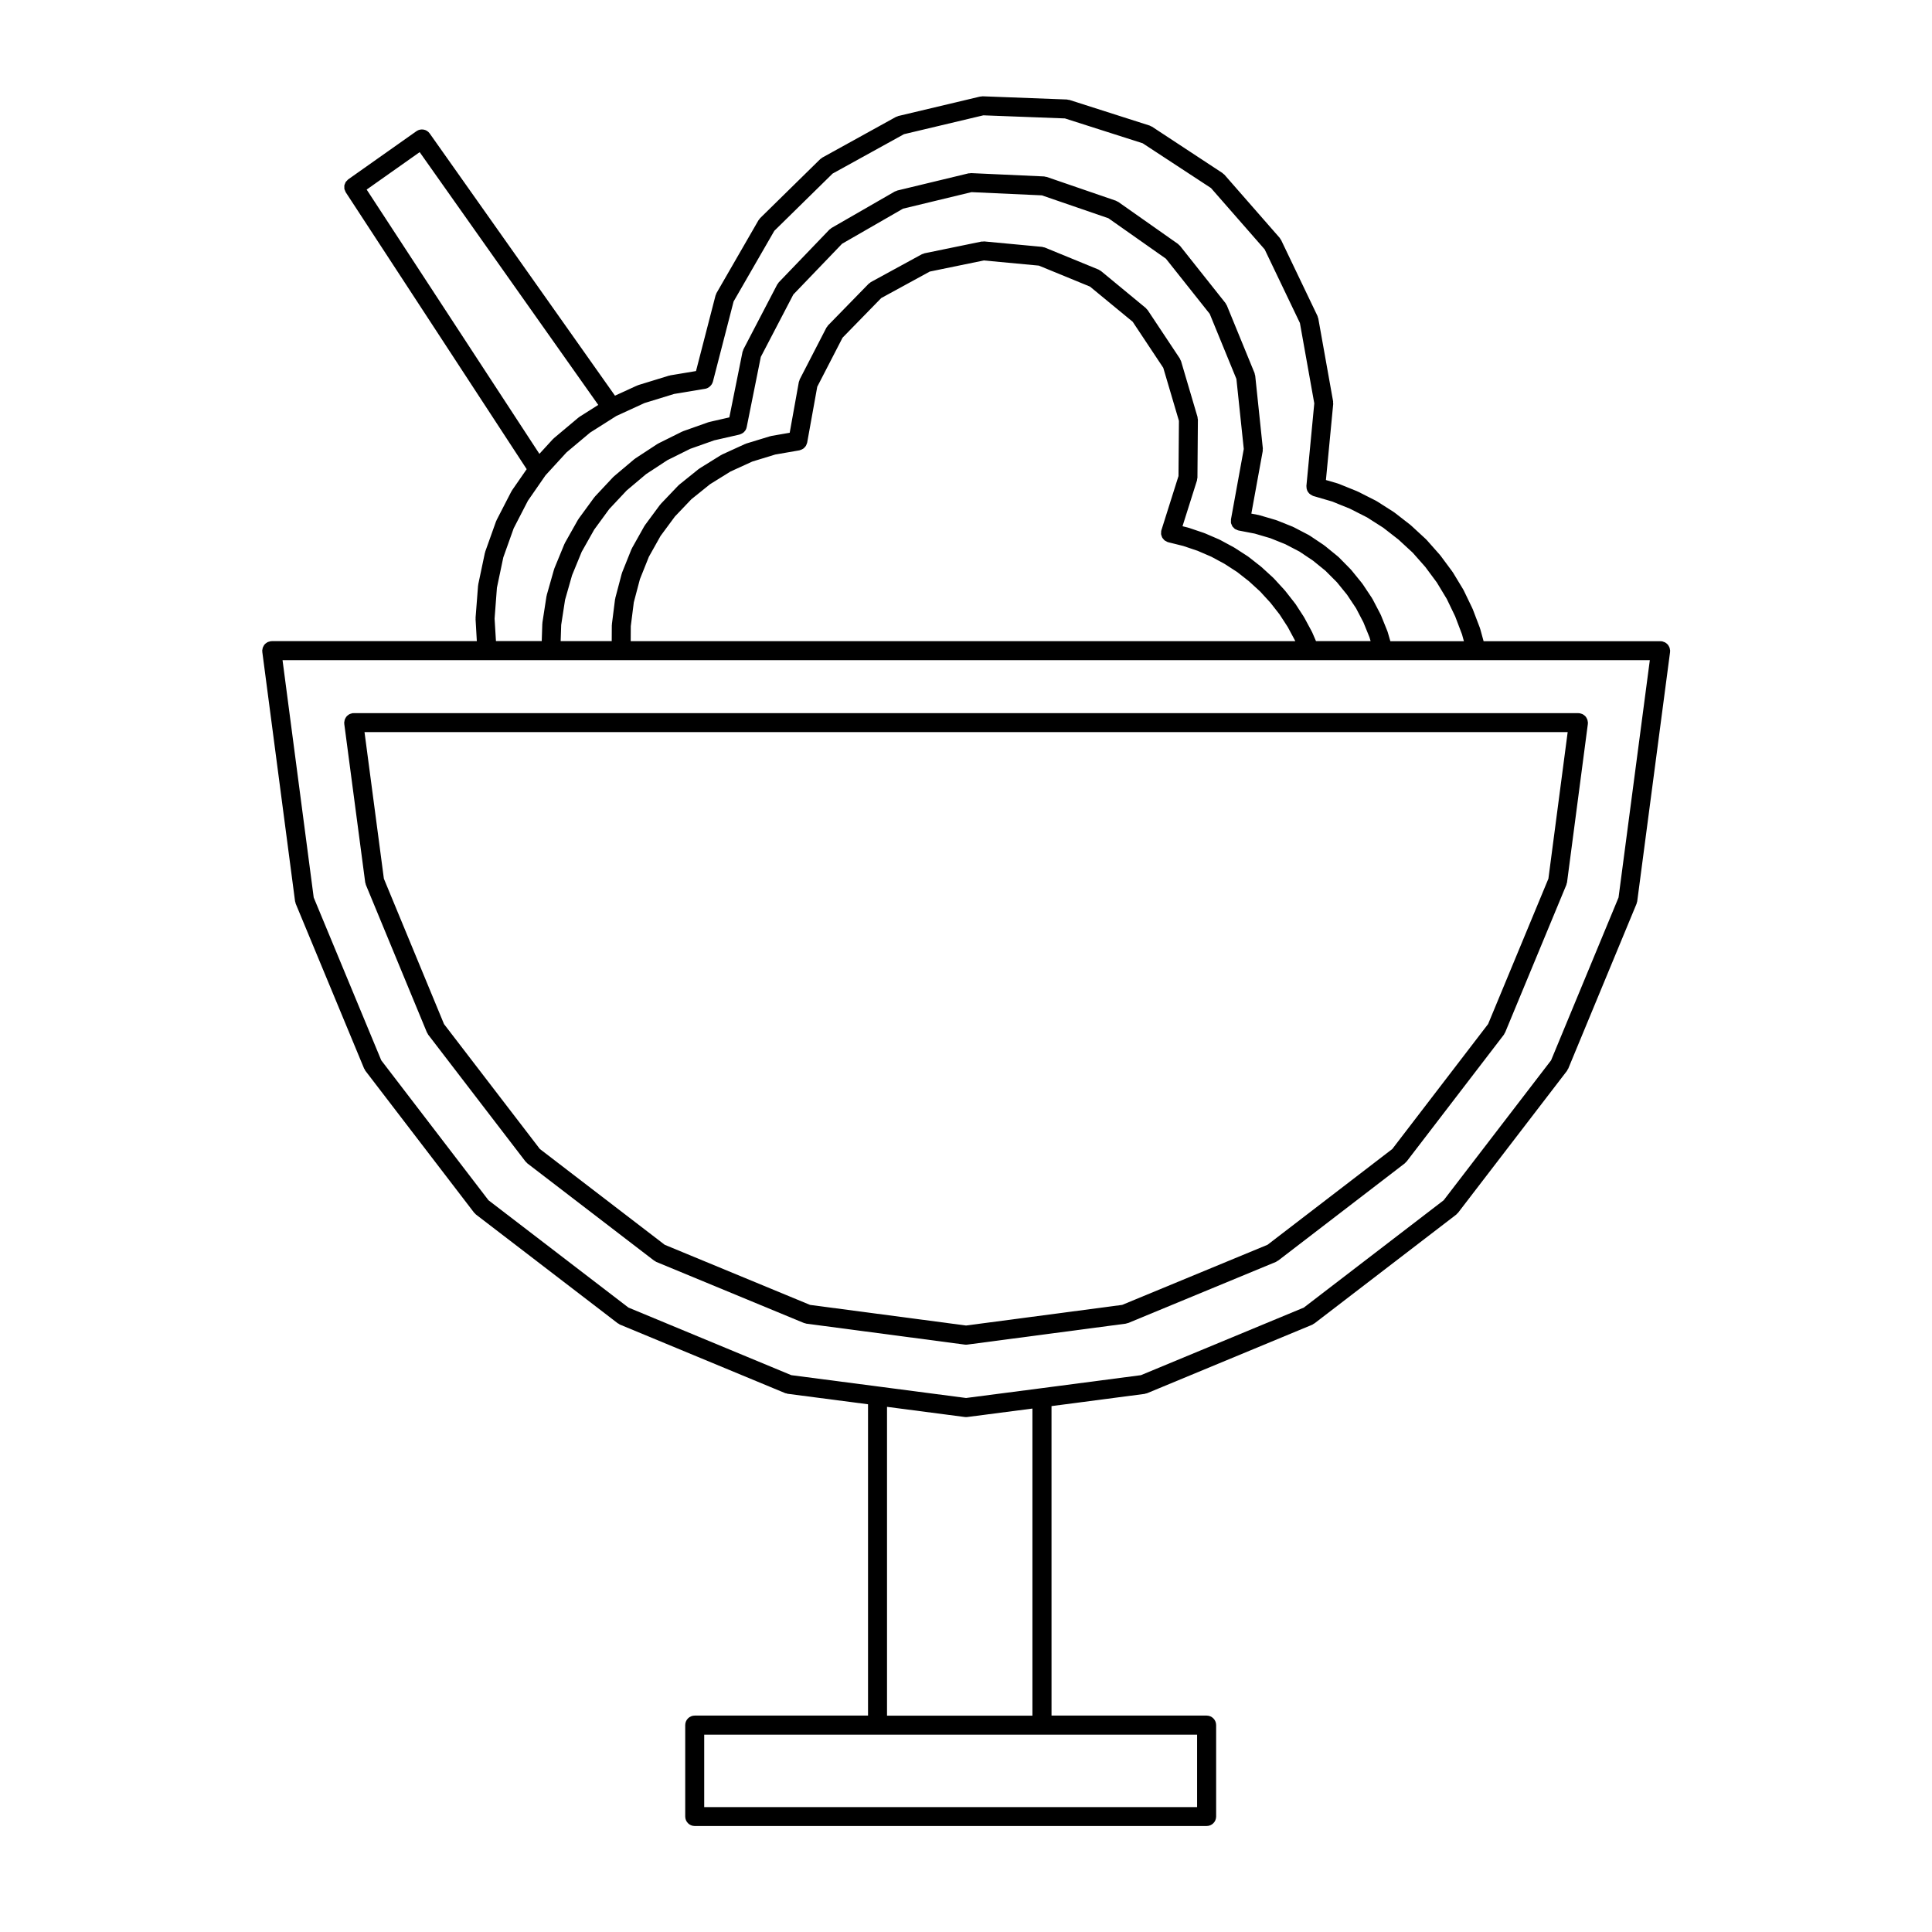 <?xml version="1.0" encoding="UTF-8"?>
<!-- The Best Svg Icon site in the world: iconSvg.co, Visit us! https://iconsvg.co -->
<svg fill="#000000" width="800px" height="800px" version="1.1" viewBox="144 144 512 512" xmlns="http://www.w3.org/2000/svg">
 <g>
  <path d="m586.44 315.62c-0.055-0.156-0.133-0.297-0.215-0.434-0.086-0.137-0.156-0.266-0.262-0.387-0.105-0.121-0.238-0.223-0.363-0.324-0.125-0.098-0.246-0.188-0.387-0.258-0.152-0.074-0.312-0.121-0.484-0.168-0.105-0.031-0.203-0.098-0.312-0.105-0.059-0.004-0.109 0.016-0.172 0.012-0.055 0-0.105-0.031-0.16-0.031h-46.914l-0.902-3.273c-0.012-0.039-0.039-0.066-0.051-0.105-0.016-0.039-0.012-0.086-0.02-0.125l-1.906-4.992c-0.016-0.035-0.047-0.055-0.055-0.09-0.02-0.035-0.012-0.07-0.031-0.105l-2.312-4.801c-0.016-0.035-0.051-0.059-0.07-0.098-0.02-0.039-0.02-0.082-0.047-0.117l-2.769-4.574c-0.023-0.035-0.059-0.055-0.086-0.086-0.023-0.035-0.023-0.074-0.051-0.105l-3.168-4.277c-0.023-0.031-0.066-0.047-0.086-0.074-0.023-0.031-0.031-0.066-0.055-0.09l-3.527-3.984c-0.031-0.031-0.07-0.047-0.102-0.074-0.031-0.035-0.047-0.074-0.082-0.105l-3.926-3.621c-0.031-0.023-0.066-0.031-0.09-0.055-0.031-0.023-0.047-0.059-0.074-0.086l-4.207-3.266c-0.031-0.023-0.07-0.031-0.105-0.051-0.035-0.023-0.051-0.059-0.086-0.082l-4.5-2.871c-0.039-0.023-0.086-0.023-0.117-0.047-0.039-0.02-0.059-0.055-0.102-0.074l-4.769-2.414c-0.031-0.016-0.07-0.016-0.105-0.031-0.035-0.016-0.055-0.047-0.09-0.059l-4.934-1.996c-0.039-0.016-0.082-0.012-0.117-0.02-0.047-0.016-0.074-0.051-0.117-0.059l-3.129-0.91 1.93-20.164c0.012-0.117-0.031-0.215-0.039-0.332 0-0.117 0.031-0.23 0.012-0.348l-3.926-21.973c-0.02-0.109-0.09-0.203-0.121-0.312-0.035-0.109-0.035-0.227-0.086-0.332l-9.633-20.117c-0.051-0.109-0.145-0.188-0.215-0.289-0.059-0.098-0.086-0.203-0.156-0.289l-14.68-16.777c-0.086-0.09-0.191-0.137-0.289-0.211-0.082-0.074-0.137-0.172-0.238-0.23l-18.645-12.262c-0.102-0.066-0.211-0.074-0.312-0.125-0.105-0.051-0.188-0.133-0.297-0.168l-21.254-6.793c-0.117-0.035-0.23-0.02-0.348-0.039-0.109-0.02-0.211-0.074-0.324-0.082l-22.305-0.848c-0.16-0.016-0.301 0.039-0.449 0.059-0.082 0.012-0.152-0.012-0.227 0.004l-0.203 0.047c-0.051 0.016-0.105 0.02-0.156 0.035l-21.352 5.074c-0.109 0.023-0.195 0.102-0.301 0.137-0.109 0.039-0.227 0.047-0.332 0.105l-19.527 10.785c-0.105 0.055-0.168 0.152-0.262 0.223-0.098 0.07-0.203 0.105-0.289 0.188l-15.926 15.637c-0.09 0.086-0.125 0.195-0.203 0.293-0.066 0.09-0.16 0.152-0.215 0.246l-11.141 19.324c-0.059 0.102-0.066 0.211-0.105 0.316-0.039 0.105-0.117 0.191-0.145 0.309l-5.176 20.031-6.801 1.133c-0.055 0.012-0.102 0.047-0.156 0.059-0.055 0.016-0.109 0-0.172 0.016l-8.168 2.508c-0.055 0.016-0.098 0.059-0.145 0.082-0.055 0.02-0.109 0.012-0.16 0.035l-5.871 2.691-49.102-69.488c-0.402-0.57-0.992-0.922-1.629-1.027-0.637-0.109-1.316 0.02-1.883 0.422l-18.086 12.773c-0.125 0.09-0.207 0.223-0.312 0.328-0.117 0.121-0.25 0.227-0.344 0.363-0.086 0.137-0.125 0.293-0.188 0.438-0.059 0.152-0.141 0.297-0.172 0.453s-0.004 0.312-0.004 0.473c0 0.16-0.02 0.324 0.012 0.488 0.031 0.168 0.121 0.312 0.188 0.465 0.059 0.141 0.086 0.289 0.172 0.418l47.949 73.371-3.898 5.629c-0.035 0.051-0.035 0.105-0.066 0.156-0.031 0.047-0.074 0.074-0.102 0.125l-3.918 7.602c-0.023 0.051-0.02 0.109-0.047 0.16-0.02 0.055-0.066 0.09-0.086 0.145l-2.867 8.031c-0.02 0.055-0.012 0.109-0.023 0.168-0.016 0.055-0.055 0.102-0.07 0.16l-1.762 8.363c-0.012 0.055 0.004 0.105 0 0.16-0.004 0.059-0.039 0.105-0.047 0.16l-0.66 8.516c-0.004 0.059 0.02 0.109 0.02 0.172 0 0.059-0.023 0.105-0.023 0.168l0.336 5.859h-54.359c-0.055 0-0.105 0.023-0.156 0.031-0.059 0.004-0.109-0.02-0.172-0.012-0.109 0.016-0.207 0.082-0.312 0.105-0.172 0.047-0.332 0.086-0.484 0.16-0.141 0.074-0.262 0.168-0.387 0.262-0.133 0.102-0.25 0.195-0.363 0.324-0.105 0.117-0.18 0.25-0.262 0.387-0.086 0.141-0.16 0.277-0.215 0.434-0.055 0.156-0.074 0.316-0.102 0.484-0.016 0.117-0.066 0.215-0.066 0.332 0 0.059 0.031 0.105 0.035 0.168 0 0.055-0.02 0.105-0.012 0.16l8.68 66.078c0.016 0.125 0.082 0.23 0.109 0.348 0.023 0.098 0.016 0.195 0.055 0.289l18.152 43.75c0.023 0.066 0.09 0.09 0.121 0.145 0.07 0.137 0.105 0.293 0.207 0.418l28.816 37.609c0.055 0.074 0.141 0.105 0.207 0.168 0.09 0.102 0.152 0.215 0.262 0.301l37.625 28.859c0.047 0.035 0.105 0.02 0.156 0.055 0.137 0.098 0.25 0.211 0.414 0.277l43.777 18.156c0.105 0.047 0.215 0.035 0.328 0.066 0.105 0.031 0.203 0.098 0.312 0.105l21.305 2.781v82.5h-45.926c-1.391 0-2.519 1.129-2.519 2.519v24.227c0 1.391 1.129 2.519 2.519 2.519h135.66c1.391 0 2.519-1.129 2.519-2.519v-24.227c0-1.391-1.129-2.519-2.519-2.519h-41.105l-0.004-82.016 24.688-3.238c0.109-0.016 0.207-0.082 0.312-0.105 0.105-0.023 0.215-0.02 0.316-0.066l43.777-18.156c0.16-0.066 0.273-0.18 0.406-0.277 0.051-0.035 0.109-0.02 0.156-0.055l37.609-28.859c0.105-0.086 0.168-0.195 0.258-0.293 0.066-0.07 0.152-0.102 0.207-0.172l28.863-37.609c0.105-0.125 0.137-0.281 0.207-0.422 0.031-0.059 0.102-0.086 0.125-0.145l18.129-43.75c0.039-0.098 0.031-0.191 0.059-0.281 0.035-0.121 0.102-0.227 0.109-0.352l8.707-66.078c0.012-0.055-0.016-0.105-0.012-0.168 0-0.055 0.031-0.105 0.031-0.168 0-0.117-0.051-0.215-0.066-0.332-0.027-0.164-0.043-0.324-0.102-0.48zm-345.27-121.38 14.047-9.922 47.328 66.988-4.977 3.152c-0.051 0.031-0.082 0.086-0.125 0.121-0.047 0.035-0.102 0.039-0.145 0.082l-6.531 5.481c-0.047 0.035-0.059 0.09-0.102 0.125-0.039 0.039-0.102 0.055-0.137 0.102l-3.582 3.91zm34.52 105.51 1.691-8.039 2.75-7.703 3.769-7.305 4.676-6.75 5.559-6.066 6.262-5.254 6.934-4.394 7.465-3.426 7.856-2.414 8.246-1.371c0.398-0.066 0.734-0.238 1.043-0.457 0.059-0.039 0.098-0.098 0.152-0.141 0.379-0.324 0.672-0.734 0.805-1.219 0-0.016 0.016-0.02 0.02-0.035l0.012-0.035v-0.012l5.481-21.234 10.793-18.727 15.441-15.164 18.922-10.445 21.035-4.996 21.617 0.82 20.605 6.586 18.102 11.863 14.223 16.254 9.34 19.508 3.809 21.297-2.086 21.891c-0.012 0.09 0.023 0.168 0.023 0.258 0 0.176 0.016 0.344 0.055 0.516 0.031 0.156 0.082 0.301 0.137 0.441 0.07 0.152 0.137 0.289 0.23 0.418 0.098 0.133 0.191 0.25 0.309 0.367 0.109 0.109 0.23 0.211 0.363 0.297 0.141 0.098 0.289 0.172 0.449 0.238 0.082 0.035 0.145 0.098 0.238 0.121l5.008 1.465 4.715 1.906 4.551 2.309 4.297 2.742 4.035 3.141 3.758 3.465 3.344 3.785 3.047 4.109 2.644 4.375 2.211 4.59 1.824 4.797 0.5 1.805h-19.492l-0.734-2.523c-0.016-0.039-0.051-0.07-0.059-0.109-0.02-0.039-0.012-0.086-0.031-0.125l-1.703-4.211c-0.02-0.039-0.055-0.066-0.07-0.105-0.02-0.035-0.02-0.082-0.039-0.117l-2.082-3.984c-0.02-0.039-0.055-0.059-0.082-0.102-0.023-0.039-0.023-0.09-0.055-0.133l-2.519-3.785c-0.023-0.035-0.059-0.051-0.09-0.086-0.02-0.031-0.031-0.074-0.055-0.105l-2.836-3.492c-0.031-0.035-0.07-0.051-0.102-0.082-0.031-0.035-0.039-0.082-0.074-0.109l-3.176-3.227c-0.039-0.035-0.086-0.047-0.117-0.074-0.031-0.031-0.047-0.07-0.082-0.098l-3.527-2.871c-0.031-0.023-0.07-0.031-0.105-0.051-0.031-0.023-0.051-0.066-0.086-0.09l-3.758-2.519c-0.047-0.023-0.09-0.031-0.133-0.055-0.039-0.023-0.066-0.066-0.105-0.086l-4.004-2.086c-0.039-0.02-0.082-0.016-0.117-0.035-0.035-0.02-0.066-0.051-0.105-0.07l-4.219-1.691c-0.035-0.016-0.082-0.004-0.109-0.02-0.047-0.016-0.074-0.047-0.117-0.059l-4.336-1.273c-0.039-0.012-0.082 0-0.117-0.012-0.035-0.012-0.07-0.039-0.109-0.047l-1.988-0.383 3.019-16.582c0.02-0.121-0.012-0.238-0.012-0.359 0.004-0.121 0.051-0.23 0.035-0.352l-2.019-19.266c-0.016-0.117-0.082-0.215-0.105-0.328-0.031-0.121-0.02-0.242-0.07-0.363l-7.344-17.922c-0.047-0.109-0.133-0.188-0.191-0.289-0.059-0.105-0.09-0.227-0.168-0.328l-12.051-15.18c-0.082-0.102-0.188-0.145-0.277-0.23-0.09-0.086-0.141-0.191-0.25-0.262l-15.824-11.133c-0.105-0.074-0.23-0.098-0.344-0.152-0.102-0.051-0.176-0.133-0.289-0.172l-18.324-6.297c-0.117-0.039-0.238-0.023-0.352-0.051-0.117-0.02-0.227-0.082-0.348-0.086l-19.355-0.883c-0.121-0.004-0.223 0.039-0.336 0.055-0.121 0.012-0.242-0.016-0.367 0.012l-18.844 4.543c-0.121 0.031-0.211 0.105-0.328 0.152-0.109 0.047-0.23 0.051-0.336 0.109l-16.781 9.664c-0.105 0.059-0.168 0.156-0.258 0.227-0.102 0.074-0.211 0.117-0.301 0.211l-13.418 13.969c-0.086 0.09-0.121 0.207-0.191 0.301-0.07 0.102-0.168 0.172-0.223 0.281l-8.953 17.176c-0.055 0.105-0.055 0.223-0.098 0.332-0.039 0.117-0.117 0.211-0.141 0.332l-3.496 17.371-5.269 1.203c-0.051 0.012-0.086 0.047-0.137 0.059s-0.098 0-0.145 0.02l-6.625 2.348c-0.051 0.016-0.082 0.055-0.133 0.074-0.051 0.02-0.102 0.016-0.152 0.039l-6.324 3.144c-0.047 0.02-0.074 0.066-0.117 0.09-0.047 0.023-0.098 0.023-0.141 0.055l-5.879 3.848c-0.047 0.031-0.07 0.074-0.109 0.105-0.039 0.031-0.098 0.039-0.133 0.074l-5.387 4.539c-0.039 0.035-0.055 0.082-0.098 0.117-0.035 0.035-0.086 0.051-0.121 0.086l-4.832 5.16c-0.035 0.039-0.047 0.09-0.082 0.133-0.035 0.039-0.086 0.059-0.117 0.105l-4.144 5.672c-0.031 0.039-0.035 0.09-0.059 0.137-0.031 0.039-0.074 0.07-0.102 0.109l-3.461 6.141c-0.023 0.051-0.023 0.105-0.051 0.152-0.023 0.047-0.066 0.082-0.086 0.125l-2.672 6.5c-0.02 0.047-0.012 0.09-0.023 0.137-0.016 0.051-0.051 0.086-0.066 0.133l-1.93 6.793c-0.016 0.051 0 0.105-0.012 0.156-0.012 0.051-0.047 0.098-0.055 0.145l-1.074 6.949c-0.004 0.055 0.012 0.105 0.004 0.168-0.004 0.051-0.031 0.09-0.035 0.137l-0.152 4.621h-12.133l-0.363-5.938zm176.15-13.73c0.051 0.156 0.086 0.312 0.168 0.457 0.082 0.141 0.188 0.246 0.293 0.367 0.105 0.125 0.195 0.258 0.324 0.363 0.133 0.105 0.297 0.168 0.449 0.246 0.121 0.059 0.227 0.156 0.359 0.195 0.031 0.012 0.059 0.004 0.09 0.016 0.023 0.004 0.039 0.023 0.066 0.031l3.996 0.992 3.769 1.27 3.648 1.57 3.527 1.906 3.34 2.16 3.141 2.465 2.938 2.691 2.707 2.949 2.449 3.129 2.168 3.34 1.891 3.523 0.102 0.227-176.12-0.004 0.023-3.977 0.801-6.324 1.621-6.137 2.371-5.926 3.098-5.523 3.797-5.141 4.363-4.578 4.957-3.988 5.41-3.359 5.773-2.641 6.082-1.863 6.418-1.113c0.066-0.012 0.117-0.055 0.188-0.07 0.191-0.051 0.363-0.117 0.535-0.211 0.109-0.055 0.215-0.105 0.312-0.18 0.156-0.109 0.281-0.246 0.406-0.395 0.082-0.09 0.16-0.168 0.227-0.262 0.105-0.16 0.172-0.344 0.238-0.523 0.039-0.109 0.102-0.215 0.125-0.332 0.004-0.02 0.016-0.039 0.02-0.059l2.672-14.816 6.707-13.004 10.246-10.5 12.855-7.019 14.34-2.949 14.582 1.367 13.547 5.562 11.316 9.316 8.105 12.203 4.152 14.062-0.117 14.625-4.523 14.328c-0.012 0.023 0 0.051-0.012 0.074-0.012 0.031-0.031 0.051-0.039 0.074-0.035 0.145-0.012 0.289-0.02 0.43-0.012 0.168-0.039 0.328-0.02 0.492 0.02 0.168 0.086 0.309 0.137 0.461zm35.336 17.887c-0.02-0.031-0.023-0.07-0.051-0.102l-2.578-3.289c-0.02-0.023-0.055-0.039-0.082-0.066-0.02-0.023-0.023-0.059-0.051-0.086l-2.848-3.102c-0.023-0.031-0.066-0.035-0.09-0.066-0.023-0.023-0.035-0.059-0.066-0.09l-3.102-2.836c-0.023-0.02-0.055-0.023-0.082-0.047-0.023-0.02-0.035-0.055-0.066-0.074l-3.289-2.586c-0.035-0.023-0.074-0.031-0.105-0.051-0.035-0.023-0.051-0.059-0.09-0.086l-3.523-2.277c-0.031-0.02-0.066-0.02-0.09-0.035-0.035-0.016-0.051-0.047-0.082-0.066l-3.691-1.996c-0.035-0.02-0.074-0.016-0.109-0.035-0.035-0.016-0.055-0.047-0.09-0.059l-3.859-1.664c-0.035-0.016-0.07-0.012-0.105-0.02-0.035-0.012-0.055-0.039-0.098-0.051l-3.977-1.344c-0.039-0.012-0.07 0-0.105-0.012-0.035-0.012-0.059-0.035-0.098-0.047l-1.477-0.367 3.836-12.133c0.039-0.121 0.02-0.242 0.039-0.367 0.023-0.125 0.082-0.242 0.082-0.371l0.121-15.375c0-0.133-0.055-0.242-0.07-0.363-0.02-0.125 0-0.246-0.035-0.367l-4.363-14.785c-0.039-0.121-0.121-0.211-0.176-0.328-0.051-0.117-0.07-0.242-0.141-0.352l-8.523-12.832c-0.07-0.105-0.176-0.172-0.262-0.262s-0.133-0.207-0.23-0.289l-11.875-9.801c-0.102-0.086-0.227-0.117-0.332-0.18-0.105-0.066-0.188-0.156-0.309-0.207l-14.258-5.848c-0.117-0.051-0.242-0.039-0.363-0.07-0.121-0.031-0.23-0.098-0.363-0.105l-15.316-1.438c-0.121-0.012-0.23 0.031-0.352 0.039-0.133 0.004-0.258-0.023-0.387 0l-15.086 3.102c-0.125 0.023-0.223 0.102-0.336 0.141-0.121 0.047-0.246 0.051-0.363 0.109l-13.512 7.375c-0.117 0.066-0.195 0.172-0.301 0.25-0.098 0.074-0.207 0.109-0.297 0.203l-10.77 11.039c-0.09 0.098-0.133 0.211-0.207 0.316-0.07 0.102-0.172 0.176-0.227 0.289l-7.055 13.68c-0.055 0.109-0.059 0.227-0.102 0.344-0.039 0.125-0.117 0.23-0.141 0.363l-2.422 13.453-4.836 0.84c-0.055 0.012-0.098 0.047-0.145 0.055-0.055 0.016-0.105 0-0.16 0.016l-6.394 1.953c-0.055 0.016-0.098 0.059-0.145 0.082-0.055 0.02-0.109 0.016-0.16 0.039l-6.074 2.777c-0.051 0.023-0.082 0.07-0.133 0.098-0.051 0.023-0.105 0.023-0.152 0.055l-5.68 3.527c-0.047 0.023-0.07 0.074-0.109 0.105-0.047 0.031-0.102 0.035-0.141 0.07l-5.195 4.18c-0.047 0.035-0.066 0.098-0.109 0.133-0.039 0.039-0.098 0.051-0.133 0.098l-4.602 4.828c-0.035 0.039-0.051 0.09-0.086 0.133-0.035 0.039-0.086 0.066-0.117 0.105l-3.984 5.387c-0.031 0.047-0.035 0.102-0.066 0.141-0.031 0.047-0.082 0.074-0.105 0.121l-3.258 5.809c-0.023 0.051-0.023 0.105-0.051 0.152-0.023 0.051-0.07 0.09-0.098 0.141l-2.484 6.195c-0.02 0.051-0.012 0.105-0.031 0.16-0.016 0.047-0.055 0.086-0.066 0.133l-1.707 6.469c-0.016 0.055 0 0.109-0.012 0.168-0.012 0.055-0.047 0.102-0.055 0.16l-0.84 6.625c-0.004 0.055 0.016 0.102 0.012 0.152-0.004 0.055-0.031 0.102-0.031 0.152l-0.023 4.156h-13.531l0.141-4.289 1.027-6.656 1.855-6.508 2.551-6.211 3.316-5.879 3.977-5.441 4.621-4.926 5.16-4.348 5.633-3.688 6.055-3.008 6.344-2.246 6.715-1.531c0.047-0.012 0.082-0.039 0.121-0.055 0.207-0.059 0.395-0.152 0.574-0.258 0.09-0.051 0.188-0.09 0.262-0.152 0.207-0.156 0.379-0.348 0.523-0.559 0.023-0.035 0.066-0.066 0.09-0.102 0.156-0.25 0.273-0.527 0.332-0.836l3.742-18.617 8.621-16.535 12.922-13.457 16.148-9.297 18.148-4.379 18.652 0.852 17.629 6.066 15.242 10.723 11.609 14.617 7.07 17.25 1.953 18.555-3.391 18.637c-0.004 0-0.004 0.004-0.004 0.012v0.012 0.016c-0.023 0.117 0.012 0.227 0.004 0.344-0.012 0.215-0.035 0.438 0.012 0.645 0.035 0.16 0.121 0.297 0.191 0.441 0.059 0.152 0.102 0.312 0.191 0.441 0.074 0.109 0.191 0.191 0.293 0.293 0.125 0.137 0.242 0.289 0.398 0.387 0.086 0.055 0.195 0.074 0.293 0.117 0.195 0.102 0.395 0.211 0.621 0.258l4.312 0.832 4.125 1.211 3.977 1.598 3.762 1.961 3.566 2.394 3.305 2.684 3.031 3.039 2.68 3.301 2.387 3.586 1.949 3.727 1.621 3.988 0.289 0.996h-14.473l-1.008-2.332c-0.016-0.035-0.047-0.055-0.066-0.09-0.016-0.035-0.012-0.07-0.031-0.105l-1.988-3.688c-0.016-0.031-0.051-0.051-0.07-0.086-0.016-0.031-0.016-0.066-0.035-0.098l-2.289-3.527c-0.031-0.02-0.059-0.035-0.086-0.07zm-25.934 299.8v19.191h-130.62v-19.191zm-82.172-5.035v-81.844l20.625 2.695c0.105 0.016 0.215 0.02 0.324 0.02 0.105 0 0.211-0.004 0.316-0.02l17.27-2.242v81.387l-38.535-0.004zm193.86-216.82-17.875 43.141-28.465 37.086-37.066 28.445-43.168 17.91-26.551 3.477-19.785 2.57-23.148-3.027-23.172-3.023-43.16-17.91-37.09-28.445-28.414-37.082-17.898-43.141-8.262-62.902h89.73 0.016 272.6z"/>
  <path d="m237.57 333.01c-0.059 0.004-0.109-0.02-0.172-0.012-0.109 0.016-0.207 0.082-0.312 0.105-0.168 0.047-0.328 0.086-0.48 0.168-0.145 0.07-0.262 0.168-0.387 0.262-0.133 0.102-0.258 0.195-0.363 0.324-0.105 0.117-0.188 0.25-0.266 0.395-0.082 0.141-0.16 0.273-0.211 0.43-0.055 0.156-0.074 0.316-0.102 0.488-0.016 0.109-0.066 0.211-0.066 0.332 0 0.059 0.031 0.105 0.035 0.168 0 0.055-0.02 0.105-0.012 0.168l5.551 42.02c0.016 0.125 0.082 0.23 0.117 0.352 0.023 0.098 0.016 0.188 0.055 0.277l16.188 39.145c0.023 0.066 0.098 0.09 0.121 0.145 0.07 0.141 0.105 0.297 0.207 0.422l25.801 33.629c0.055 0.074 0.145 0.105 0.211 0.172 0.09 0.098 0.145 0.207 0.25 0.293l33.625 25.797c0.051 0.039 0.109 0.02 0.16 0.055 0.137 0.098 0.25 0.211 0.406 0.277l39.137 16.191c0.102 0.047 0.211 0.035 0.312 0.066 0.109 0.031 0.203 0.098 0.316 0.105l41.988 5.551c0.105 0.016 0.215 0.02 0.324 0.02 0.105 0 0.215-0.004 0.324-0.02l42.02-5.551c0.117-0.016 0.211-0.082 0.316-0.105 0.105-0.031 0.211-0.02 0.312-0.066l39.152-16.191c0.156-0.066 0.273-0.18 0.406-0.277 0.051-0.031 0.117-0.016 0.168-0.055l33.594-25.797c0.105-0.082 0.16-0.195 0.258-0.293 0.059-0.07 0.145-0.102 0.207-0.172l25.789-33.629c0.102-0.133 0.137-0.289 0.207-0.43 0.031-0.059 0.102-0.086 0.117-0.141l16.234-39.145c0.039-0.098 0.031-0.191 0.055-0.289 0.039-0.117 0.102-0.223 0.117-0.348l5.523-42.02c0.012-0.055-0.016-0.105-0.012-0.16 0-0.055 0.031-0.105 0.031-0.168 0-0.117-0.051-0.215-0.066-0.332-0.023-0.168-0.047-0.328-0.102-0.484s-0.133-0.293-0.215-0.434c-0.086-0.137-0.156-0.273-0.262-0.387-0.105-0.125-0.238-0.223-0.363-0.324-0.125-0.098-0.246-0.191-0.387-0.262-0.152-0.074-0.312-0.117-0.488-0.16-0.105-0.031-0.195-0.098-0.312-0.105-0.055-0.004-0.105 0.016-0.168 0.012-0.055 0-0.105-0.031-0.16-0.031h-324.57c-0.055-0.012-0.105 0.02-0.16 0.02zm321.88 5.008-5.106 38.84-15.977 38.52-25.391 33.117-33.07 25.387-38.52 15.93-41.367 5.465-41.344-5.465-38.516-15.93-33.09-25.387-25.402-33.105-15.934-38.527-5.133-38.844z"/>
 </g>
</svg>